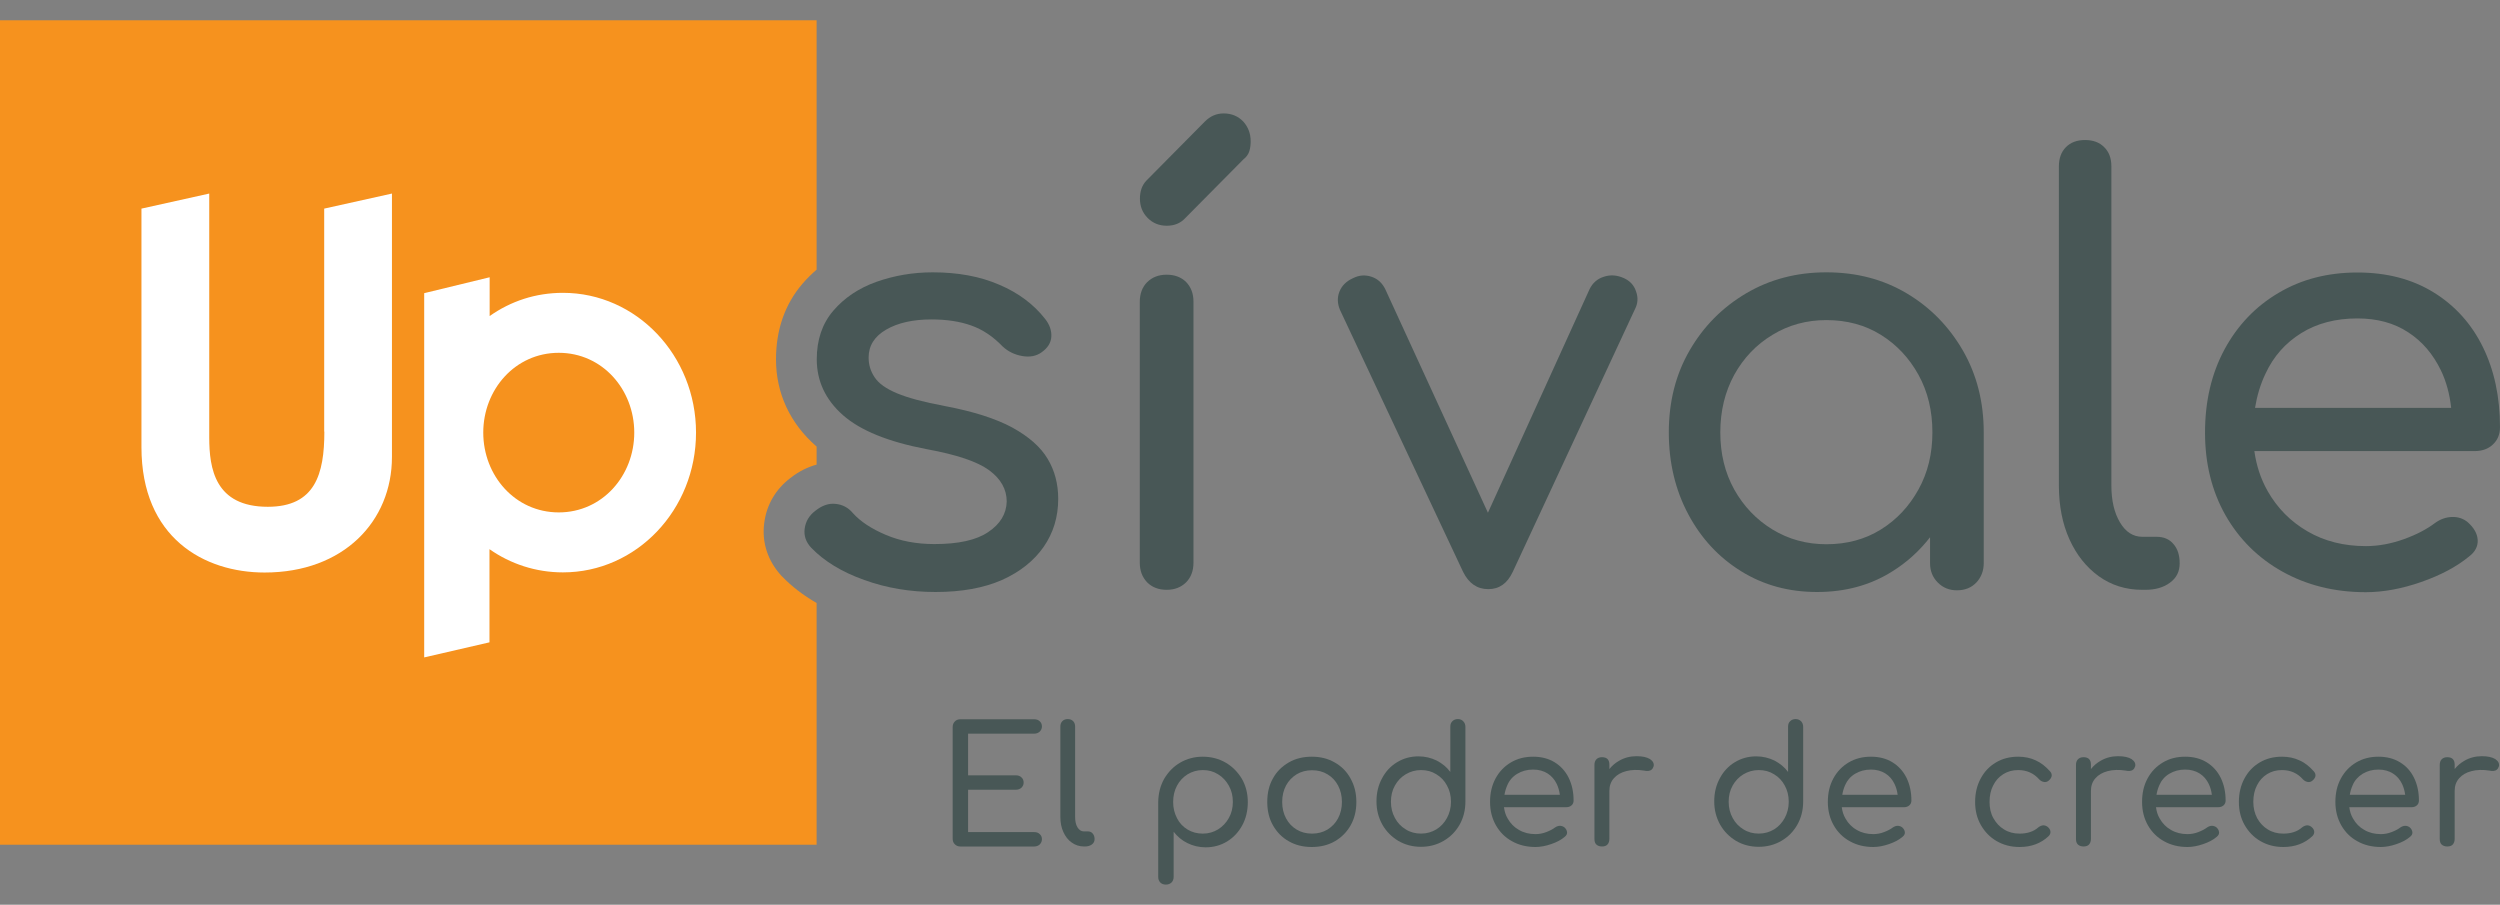 <svg width="105" height="38" viewBox="0 0 105 38" fill="none" xmlns="http://www.w3.org/2000/svg">
    <rect x="0" y="0" width="105" height="38" fill="#808080" stroke="none"/>
    <g clip-path="url(#clip0_2_5555)">
        <path
            d="M32.818 24.181C32.247 23.562 31.986 22.772 32.099 21.954C32.198 21.2 32.578 20.545 33.198 20.075C33.579 19.776 33.959 19.606 34.298 19.513V18.752C34.291 18.752 34.291 18.745 34.284 18.745C33.177 17.777 32.592 16.511 32.592 15.095C32.592 13.849 32.966 12.775 33.706 11.914C33.889 11.701 34.086 11.508 34.298 11.323V0.85H0V35.48H34.298V25.326C33.741 25.006 33.248 24.629 32.839 24.202L32.818 24.181Z"
            fill="#F6921E" />
        <path
            d="M42.514 17.955C41.817 17.578 40.872 17.279 39.674 17.052C38.793 16.888 38.131 16.71 37.673 16.518C37.215 16.326 36.905 16.105 36.736 15.849C36.567 15.6 36.482 15.322 36.482 15.017C36.482 14.518 36.729 14.127 37.222 13.842C37.715 13.558 38.349 13.416 39.118 13.416C39.759 13.416 40.316 13.501 40.795 13.672C41.274 13.842 41.711 14.134 42.113 14.554C42.338 14.76 42.606 14.896 42.93 14.953C43.247 15.009 43.522 14.96 43.748 14.796C44.001 14.618 44.142 14.398 44.156 14.141C44.17 13.885 44.086 13.636 43.895 13.394C43.416 12.782 42.775 12.299 41.965 11.957C41.161 11.608 40.231 11.438 39.174 11.438C38.342 11.438 37.56 11.573 36.813 11.836C36.073 12.099 35.467 12.505 35.002 13.046C34.537 13.586 34.304 14.269 34.304 15.088C34.304 16.006 34.671 16.788 35.404 17.436C36.137 18.083 37.314 18.56 38.927 18.866C40.175 19.094 41.041 19.385 41.542 19.748C42.035 20.111 42.282 20.552 42.282 21.065C42.268 21.584 42.007 22.011 41.507 22.345C41.006 22.687 40.252 22.851 39.244 22.851C38.49 22.851 37.814 22.723 37.208 22.466C36.602 22.21 36.137 21.904 35.82 21.549C35.629 21.321 35.39 21.193 35.101 21.164C34.812 21.129 34.523 21.228 34.241 21.456C33.987 21.648 33.839 21.897 33.797 22.196C33.755 22.495 33.846 22.765 34.072 23.007C34.615 23.569 35.355 24.025 36.299 24.359C37.243 24.701 38.237 24.864 39.294 24.864C40.393 24.864 41.323 24.694 42.084 24.359C42.845 24.017 43.423 23.555 43.832 22.971C44.241 22.381 44.445 21.712 44.445 20.951C44.445 20.325 44.297 19.762 44.001 19.271C43.705 18.773 43.212 18.339 42.514 17.955Z"
            fill="#485756" />
        <path
            d="M48.999 11.537C48.66 11.537 48.393 11.644 48.181 11.85C47.977 12.056 47.871 12.334 47.871 12.676V23.633C47.871 23.975 47.977 24.245 48.181 24.459C48.386 24.665 48.66 24.772 48.999 24.772C49.337 24.772 49.605 24.665 49.816 24.459C50.02 24.252 50.126 23.975 50.126 23.633V12.668C50.126 12.327 50.02 12.056 49.816 11.843C49.605 11.637 49.33 11.537 48.999 11.537Z"
            fill="#485756" />
        <path
            d="M51.393 4.764C51.09 4.764 50.83 4.878 50.604 5.105L48.138 7.596C47.962 7.788 47.877 8.037 47.877 8.343C47.877 8.663 47.983 8.933 48.201 9.154C48.42 9.374 48.687 9.481 49.005 9.481C49.322 9.481 49.582 9.374 49.773 9.168L52.218 6.699C52.345 6.599 52.429 6.486 52.472 6.35C52.514 6.215 52.528 6.073 52.528 5.931C52.528 5.61 52.422 5.333 52.218 5.105C51.999 4.878 51.725 4.764 51.393 4.764Z"
            fill="#485756" />
        <path
            d="M68.201 11.68C67.912 11.552 67.637 11.531 67.362 11.623C67.087 11.709 66.89 11.886 66.763 12.143L62.493 21.535L58.18 12.143C58.053 11.886 57.863 11.709 57.602 11.623C57.348 11.538 57.088 11.552 56.834 11.68C56.545 11.808 56.355 12 56.256 12.249C56.157 12.498 56.172 12.755 56.277 13.011L61.45 24.018C61.689 24.502 62.042 24.744 62.507 24.744C62.972 24.744 63.31 24.502 63.536 24.018L68.666 12.989C68.793 12.748 68.807 12.498 68.715 12.242C68.631 11.979 68.454 11.794 68.201 11.68Z"
            fill="#485756" />
        <path
            d="M80.082 12.32C79.089 11.729 77.968 11.438 76.707 11.438C75.46 11.438 74.339 11.729 73.338 12.32C72.338 12.91 71.549 13.707 70.964 14.718C70.379 15.728 70.09 16.874 70.09 18.162C70.09 19.435 70.365 20.581 70.907 21.598C71.45 22.616 72.19 23.413 73.134 23.996C74.078 24.58 75.135 24.864 76.319 24.864C77.503 24.864 78.553 24.58 79.469 24.003C80.09 23.619 80.618 23.135 81.062 22.566V23.655C81.062 23.975 81.168 24.245 81.386 24.466C81.605 24.686 81.872 24.793 82.189 24.793C82.528 24.793 82.796 24.686 83.007 24.466C83.211 24.245 83.317 23.975 83.317 23.655V18.162C83.317 16.888 83.028 15.742 82.443 14.725C81.858 13.714 81.076 12.91 80.082 12.32ZM80.576 20.559C80.181 21.271 79.66 21.826 78.997 22.239C78.335 22.651 77.574 22.858 76.707 22.858C75.875 22.858 75.121 22.651 74.445 22.239C73.768 21.826 73.233 21.264 72.838 20.559C72.444 19.848 72.253 19.051 72.253 18.162C72.253 17.258 72.451 16.454 72.838 15.742C73.233 15.031 73.761 14.476 74.445 14.063C75.121 13.65 75.875 13.444 76.707 13.444C77.567 13.444 78.335 13.65 78.997 14.063C79.66 14.476 80.188 15.038 80.576 15.742C80.97 16.454 81.161 17.258 81.161 18.162C81.161 19.051 80.97 19.848 80.576 20.559Z"
            fill="#485756" />
        <path
            d="M90.574 22.545H89.975C89.594 22.545 89.277 22.346 89.038 21.94C88.798 21.535 88.678 21.022 88.678 20.389V6.991C88.678 6.649 88.58 6.379 88.375 6.18C88.178 5.98 87.91 5.881 87.572 5.881C87.234 5.881 86.966 5.98 86.769 6.18C86.571 6.379 86.473 6.649 86.473 6.991V20.389C86.473 21.243 86.621 21.997 86.917 22.652C87.213 23.306 87.621 23.819 88.15 24.203C88.678 24.58 89.284 24.772 89.968 24.772H90.109C90.525 24.772 90.87 24.673 91.138 24.473C91.413 24.274 91.546 24.004 91.546 23.662C91.546 23.321 91.462 23.05 91.286 22.851C91.117 22.645 90.877 22.545 90.574 22.545Z"
            fill="#485756" />
        <path
            d="M104.711 18.66C104.901 18.475 105 18.241 105 17.949C105 16.675 104.76 15.551 104.281 14.576C103.802 13.601 103.111 12.833 102.209 12.278C101.307 11.723 100.243 11.445 99.01 11.445C97.763 11.445 96.656 11.73 95.691 12.306C94.725 12.876 93.971 13.672 93.429 14.676C92.886 15.686 92.611 16.846 92.611 18.169C92.611 19.479 92.9 20.631 93.471 21.642C94.049 22.652 94.845 23.442 95.867 24.011C96.889 24.58 98.052 24.872 99.362 24.872C100.095 24.872 100.87 24.73 101.688 24.445C102.505 24.16 103.175 23.805 103.703 23.371C103.957 23.179 104.077 22.944 104.063 22.68C104.049 22.417 103.908 22.168 103.654 21.941C103.464 21.777 103.238 21.706 102.984 21.713C102.731 21.72 102.491 21.805 102.266 21.969C101.927 22.225 101.498 22.453 100.962 22.645C100.426 22.837 99.898 22.937 99.369 22.937C98.446 22.937 97.622 22.73 96.917 22.318C96.205 21.905 95.649 21.343 95.24 20.624C94.951 20.112 94.768 19.557 94.683 18.945H103.971C104.274 18.938 104.521 18.845 104.711 18.66ZM96.649 13.993C97.312 13.58 98.101 13.374 99.01 13.374C99.841 13.374 100.553 13.566 101.145 13.957C101.737 14.341 102.188 14.875 102.512 15.544C102.745 16.02 102.886 16.554 102.949 17.131H94.711C94.796 16.618 94.937 16.142 95.148 15.7C95.487 14.967 95.987 14.405 96.649 13.993Z"
            fill="#485756" />
        <path
            d="M43.437 30.814C43.528 30.814 43.606 30.785 43.669 30.728C43.725 30.672 43.761 30.6 43.761 30.515C43.761 30.422 43.733 30.351 43.669 30.294C43.613 30.237 43.535 30.209 43.437 30.209H40.336C40.244 30.209 40.16 30.237 40.103 30.302C40.04 30.366 40.012 30.444 40.012 30.536V35.225C40.012 35.318 40.04 35.403 40.103 35.46C40.167 35.524 40.244 35.553 40.336 35.553H43.437C43.528 35.553 43.606 35.524 43.669 35.467C43.725 35.41 43.761 35.339 43.761 35.247C43.761 35.161 43.733 35.09 43.669 35.033C43.613 34.976 43.535 34.948 43.437 34.948H40.66V33.169H42.668C42.76 33.169 42.838 33.141 42.901 33.084C42.957 33.027 42.993 32.956 42.993 32.87C42.993 32.778 42.964 32.706 42.901 32.65C42.845 32.593 42.767 32.564 42.668 32.564H40.66V30.814H43.437Z"
            fill="#485756" />
        <path
            d="M45.691 34.919H45.522C45.416 34.919 45.324 34.862 45.254 34.748C45.184 34.634 45.155 34.485 45.155 34.307V30.514C45.155 30.422 45.127 30.343 45.071 30.287C45.014 30.23 44.937 30.201 44.845 30.201C44.754 30.201 44.676 30.23 44.62 30.287C44.563 30.343 44.535 30.422 44.535 30.514V34.307C44.535 34.549 44.577 34.762 44.662 34.947C44.747 35.132 44.859 35.282 45.014 35.388C45.162 35.495 45.339 35.552 45.529 35.552H45.571C45.691 35.552 45.782 35.523 45.86 35.467C45.938 35.41 45.973 35.331 45.973 35.239C45.973 35.146 45.944 35.068 45.895 35.011C45.846 34.947 45.775 34.919 45.691 34.919Z"
            fill="#485756" />
        <path
            d="M51.477 32.03C51.196 31.867 50.871 31.781 50.512 31.781C50.167 31.781 49.85 31.867 49.568 32.03C49.286 32.194 49.067 32.422 48.898 32.706C48.736 32.991 48.652 33.318 48.645 33.681V36.833C48.645 36.926 48.673 37.004 48.736 37.068C48.792 37.125 48.87 37.153 48.969 37.153C49.06 37.153 49.138 37.125 49.201 37.068C49.258 37.011 49.293 36.933 49.293 36.833V34.933C49.448 35.133 49.638 35.296 49.871 35.41C50.103 35.524 50.357 35.588 50.639 35.588C50.97 35.588 51.273 35.503 51.541 35.339C51.809 35.175 52.02 34.948 52.175 34.663C52.33 34.378 52.408 34.051 52.408 33.688C52.408 33.325 52.323 32.998 52.161 32.713C51.985 32.422 51.759 32.194 51.477 32.03ZM51.611 34.357C51.499 34.556 51.351 34.713 51.16 34.834C50.97 34.948 50.759 35.012 50.519 35.012C50.279 35.012 50.068 34.955 49.878 34.841C49.688 34.727 49.539 34.571 49.434 34.364C49.328 34.158 49.272 33.937 49.272 33.681C49.272 33.425 49.328 33.197 49.434 32.998C49.539 32.799 49.694 32.635 49.878 32.521C50.068 32.407 50.279 32.343 50.519 32.343C50.759 32.343 50.97 32.4 51.16 32.521C51.351 32.635 51.499 32.799 51.611 32.998C51.724 33.197 51.78 33.425 51.78 33.681C51.78 33.93 51.724 34.158 51.611 34.357Z"
            fill="#485756" />
        <path
            d="M56.057 32.023C55.776 31.86 55.459 31.781 55.092 31.781C54.733 31.781 54.408 31.86 54.127 32.023C53.845 32.187 53.619 32.407 53.464 32.692C53.302 32.977 53.225 33.304 53.225 33.681C53.225 34.051 53.302 34.378 53.464 34.663C53.626 34.948 53.845 35.175 54.127 35.332C54.408 35.495 54.733 35.574 55.092 35.574C55.459 35.574 55.783 35.495 56.065 35.332C56.346 35.168 56.565 34.948 56.727 34.663C56.889 34.378 56.967 34.051 56.967 33.681C56.967 33.304 56.882 32.977 56.72 32.692C56.565 32.407 56.339 32.18 56.057 32.023ZM56.198 34.371C56.093 34.571 55.938 34.727 55.755 34.841C55.564 34.955 55.346 35.012 55.106 35.012C54.859 35.012 54.648 34.955 54.458 34.841C54.268 34.727 54.12 34.571 54.014 34.371C53.908 34.172 53.852 33.944 53.852 33.681C53.852 33.418 53.908 33.19 54.014 32.991C54.12 32.792 54.275 32.635 54.458 32.521C54.648 32.407 54.867 32.35 55.106 32.35C55.353 32.35 55.564 32.407 55.755 32.521C55.945 32.635 56.093 32.792 56.198 32.991C56.304 33.19 56.361 33.425 56.361 33.681C56.361 33.937 56.304 34.172 56.198 34.371Z"
            fill="#485756" />
        <path
            d="M61.23 30.201C61.139 30.201 61.061 30.23 61.005 30.287C60.941 30.343 60.913 30.422 60.913 30.521V32.421C60.765 32.222 60.575 32.065 60.342 31.944C60.11 31.831 59.856 31.767 59.574 31.767C59.243 31.767 58.94 31.852 58.672 32.016C58.404 32.179 58.193 32.407 58.045 32.692C57.89 32.976 57.812 33.296 57.812 33.659C57.812 34.022 57.897 34.342 58.059 34.634C58.221 34.919 58.447 35.146 58.729 35.317C59.011 35.481 59.328 35.566 59.68 35.566C60.032 35.566 60.349 35.481 60.631 35.317C60.913 35.154 61.139 34.926 61.301 34.641C61.463 34.357 61.547 34.029 61.547 33.666V30.529C61.547 30.436 61.519 30.358 61.456 30.294C61.407 30.237 61.329 30.201 61.23 30.201ZM60.772 34.357C60.66 34.563 60.511 34.719 60.328 34.833C60.138 34.947 59.927 35.011 59.68 35.011C59.447 35.011 59.229 34.954 59.039 34.833C58.848 34.719 58.693 34.556 58.588 34.357C58.475 34.15 58.419 33.93 58.419 33.673C58.419 33.417 58.475 33.19 58.588 32.99C58.7 32.791 58.848 32.635 59.039 32.521C59.229 32.407 59.447 32.343 59.68 32.343C59.927 32.343 60.138 32.4 60.328 32.521C60.519 32.635 60.666 32.791 60.772 32.99C60.885 33.19 60.941 33.417 60.941 33.673C60.941 33.922 60.885 34.15 60.772 34.357Z"
            fill="#485756" />
        <path
            d="M65.295 32.016C65.041 31.86 64.738 31.781 64.393 31.781C64.041 31.781 63.731 31.86 63.456 32.023C63.181 32.187 62.97 32.407 62.815 32.692C62.66 32.977 62.582 33.304 62.582 33.681C62.582 34.051 62.667 34.378 62.829 34.663C62.991 34.948 63.216 35.175 63.505 35.332C63.794 35.495 64.125 35.574 64.492 35.574C64.696 35.574 64.922 35.531 65.147 35.453C65.38 35.374 65.57 35.275 65.718 35.147C65.788 35.09 65.824 35.026 65.817 34.955C65.809 34.876 65.774 34.812 65.704 34.748C65.647 34.706 65.584 34.684 65.514 34.684C65.443 34.684 65.373 34.713 65.309 34.755C65.218 34.827 65.091 34.891 64.943 34.948C64.795 35.005 64.64 35.033 64.492 35.033C64.231 35.033 63.998 34.976 63.794 34.855C63.59 34.741 63.435 34.578 63.322 34.378C63.237 34.236 63.188 34.072 63.167 33.902H65.796C65.88 33.902 65.951 33.873 66.007 33.823C66.063 33.774 66.091 33.702 66.091 33.624C66.091 33.261 66.021 32.948 65.887 32.671C65.746 32.386 65.549 32.173 65.295 32.016ZM63.724 32.5C63.914 32.386 64.132 32.322 64.393 32.322C64.626 32.322 64.83 32.379 64.999 32.486C65.168 32.592 65.295 32.742 65.387 32.934C65.45 33.069 65.492 33.219 65.514 33.382H63.188C63.209 33.24 63.252 33.105 63.308 32.977C63.392 32.777 63.533 32.614 63.724 32.5Z"
            fill="#485756" />
        <path
            d="M69.299 31.881C69.172 31.802 68.982 31.76 68.736 31.76C68.468 31.76 68.221 31.824 68.003 31.952C67.841 32.044 67.707 32.158 67.594 32.3V32.115C67.594 32.009 67.566 31.93 67.516 31.881C67.467 31.831 67.39 31.802 67.284 31.802C67.185 31.802 67.108 31.831 67.051 31.888C66.995 31.945 66.967 32.023 66.967 32.123V35.239C66.967 35.346 66.995 35.424 67.051 35.474C67.108 35.524 67.185 35.552 67.284 35.552C67.39 35.552 67.467 35.524 67.516 35.467C67.566 35.41 67.594 35.332 67.594 35.232V33.218C67.594 33.005 67.657 32.827 67.784 32.685C67.911 32.542 68.08 32.443 68.306 32.386C68.524 32.329 68.778 32.322 69.053 32.365C69.116 32.379 69.172 32.386 69.229 32.379C69.285 32.372 69.328 32.358 69.37 32.322C69.405 32.293 69.433 32.244 69.454 32.18C69.475 32.066 69.426 31.966 69.299 31.881Z"
            fill="#485756" />
        <path
            d="M75.416 30.201C75.324 30.201 75.247 30.23 75.19 30.287C75.127 30.343 75.099 30.422 75.099 30.521V32.421C74.951 32.222 74.76 32.065 74.528 31.944C74.295 31.831 74.042 31.767 73.76 31.767C73.429 31.767 73.126 31.852 72.858 32.016C72.59 32.179 72.379 32.407 72.231 32.692C72.076 32.976 71.998 33.296 71.998 33.659C71.998 34.022 72.083 34.342 72.245 34.634C72.407 34.919 72.632 35.146 72.914 35.317C73.196 35.481 73.513 35.566 73.865 35.566C74.218 35.566 74.535 35.481 74.817 35.317C75.099 35.154 75.324 34.926 75.486 34.641C75.648 34.357 75.733 34.029 75.733 33.666V30.529C75.733 30.436 75.705 30.358 75.648 30.294C75.585 30.237 75.514 30.201 75.416 30.201ZM74.958 34.357C74.845 34.563 74.697 34.719 74.514 34.833C74.323 34.947 74.112 35.011 73.865 35.011C73.633 35.011 73.415 34.954 73.224 34.833C73.034 34.719 72.879 34.556 72.773 34.357C72.66 34.15 72.604 33.93 72.604 33.673C72.604 33.417 72.66 33.19 72.773 32.99C72.886 32.791 73.034 32.635 73.224 32.521C73.415 32.407 73.633 32.343 73.865 32.343C74.112 32.343 74.323 32.4 74.514 32.521C74.704 32.635 74.852 32.791 74.958 32.99C75.07 33.19 75.127 33.417 75.127 33.673C75.127 33.922 75.07 34.15 74.958 34.357Z"
            fill="#485756" />
        <path
            d="M79.483 32.016C79.229 31.86 78.926 31.781 78.581 31.781C78.228 31.781 77.918 31.86 77.643 32.023C77.368 32.187 77.157 32.407 77.002 32.692C76.847 32.977 76.769 33.304 76.769 33.681C76.769 34.051 76.854 34.378 77.016 34.663C77.178 34.948 77.404 35.175 77.693 35.332C77.982 35.495 78.313 35.574 78.679 35.574C78.884 35.574 79.109 35.531 79.335 35.453C79.567 35.374 79.757 35.275 79.905 35.147C79.976 35.09 80.011 35.026 80.004 34.955C79.997 34.876 79.962 34.812 79.891 34.748C79.835 34.706 79.772 34.684 79.701 34.684C79.631 34.684 79.56 34.713 79.497 34.755C79.405 34.827 79.278 34.891 79.13 34.948C78.982 35.005 78.827 35.033 78.679 35.033C78.418 35.033 78.186 34.976 77.982 34.855C77.777 34.741 77.622 34.578 77.51 34.378C77.425 34.236 77.376 34.072 77.354 33.902H79.983C80.067 33.902 80.138 33.873 80.194 33.823C80.251 33.774 80.279 33.702 80.279 33.624C80.279 33.261 80.209 32.948 80.075 32.671C79.934 32.386 79.736 32.173 79.483 32.016ZM77.911 32.5C78.101 32.386 78.32 32.322 78.581 32.322C78.813 32.322 79.017 32.379 79.187 32.486C79.356 32.592 79.483 32.742 79.574 32.934C79.638 33.069 79.68 33.219 79.701 33.382H77.376C77.397 33.24 77.439 33.105 77.495 32.977C77.58 32.777 77.721 32.614 77.911 32.5Z"
            fill="#485756" />
        <path
            d="M85.506 31.938C85.281 31.831 85.034 31.781 84.766 31.781C84.414 31.781 84.104 31.86 83.829 32.023C83.554 32.187 83.343 32.407 83.188 32.699C83.033 32.984 82.955 33.318 82.955 33.681C82.955 34.044 83.033 34.364 83.195 34.649C83.357 34.933 83.575 35.161 83.857 35.325C84.139 35.488 84.456 35.574 84.823 35.574C85.309 35.574 85.718 35.424 86.042 35.118C86.098 35.061 86.126 34.997 86.119 34.926C86.112 34.848 86.07 34.784 85.999 34.727C85.943 34.684 85.88 34.663 85.816 34.663C85.746 34.67 85.675 34.699 85.612 34.748C85.506 34.841 85.393 34.905 85.259 34.948C85.133 34.99 84.985 35.012 84.823 35.012C84.576 35.012 84.357 34.955 84.167 34.834C83.977 34.72 83.836 34.563 83.723 34.364C83.61 34.165 83.561 33.937 83.561 33.681C83.561 33.418 83.61 33.183 83.716 32.984C83.815 32.785 83.956 32.628 84.139 32.514C84.322 32.4 84.527 32.343 84.766 32.343C85.118 32.343 85.415 32.471 85.647 32.735C85.703 32.792 85.767 32.827 85.837 32.841C85.908 32.856 85.971 32.841 86.028 32.799C86.105 32.742 86.147 32.678 86.168 32.607C86.183 32.535 86.162 32.464 86.105 32.4C85.929 32.201 85.725 32.037 85.506 31.938Z"
            fill="#485756" />
        <path
            d="M89.524 31.881C89.397 31.802 89.207 31.76 88.96 31.76C88.692 31.76 88.446 31.824 88.227 31.952C88.065 32.044 87.931 32.158 87.819 32.3V32.115C87.819 32.009 87.79 31.93 87.741 31.881C87.692 31.831 87.614 31.802 87.508 31.802C87.41 31.802 87.332 31.831 87.276 31.888C87.22 31.945 87.191 32.023 87.191 32.123V35.239C87.191 35.346 87.22 35.424 87.276 35.474C87.332 35.524 87.41 35.552 87.508 35.552C87.614 35.552 87.692 35.524 87.741 35.467C87.79 35.41 87.819 35.332 87.819 35.232V33.218C87.819 33.005 87.882 32.827 88.009 32.685C88.136 32.542 88.305 32.443 88.53 32.386C88.749 32.329 89.002 32.322 89.277 32.365C89.341 32.379 89.397 32.386 89.454 32.379C89.51 32.372 89.552 32.358 89.594 32.322C89.63 32.293 89.658 32.244 89.679 32.18C89.7 32.066 89.651 31.966 89.524 31.881Z"
            fill="#485756" />
        <path
            d="M92.68 32.016C92.426 31.86 92.123 31.781 91.778 31.781C91.425 31.781 91.115 31.86 90.841 32.023C90.566 32.187 90.354 32.407 90.199 32.692C90.044 32.977 89.967 33.304 89.967 33.681C89.967 34.051 90.051 34.378 90.213 34.663C90.376 34.948 90.601 35.175 90.89 35.332C91.179 35.495 91.51 35.574 91.876 35.574C92.081 35.574 92.306 35.531 92.532 35.453C92.764 35.374 92.955 35.275 93.103 35.147C93.173 35.09 93.208 35.026 93.201 34.955C93.194 34.876 93.159 34.812 93.089 34.748C93.032 34.706 92.969 34.684 92.898 34.684C92.828 34.684 92.757 34.713 92.694 34.755C92.602 34.827 92.475 34.891 92.328 34.948C92.18 35.005 92.025 35.033 91.876 35.033C91.616 35.033 91.383 34.976 91.179 34.855C90.975 34.741 90.82 34.578 90.707 34.378C90.622 34.236 90.573 34.072 90.552 33.902H93.18C93.265 33.902 93.335 33.873 93.392 33.823C93.448 33.774 93.476 33.702 93.476 33.624C93.476 33.261 93.406 32.948 93.272 32.671C93.131 32.386 92.934 32.173 92.68 32.016ZM91.108 32.5C91.299 32.386 91.517 32.322 91.778 32.322C92.01 32.322 92.215 32.379 92.384 32.486C92.553 32.592 92.68 32.742 92.772 32.934C92.835 33.069 92.877 33.219 92.898 33.382H90.573C90.594 33.24 90.636 33.105 90.693 32.977C90.777 32.777 90.918 32.614 91.108 32.5Z"
            fill="#485756" />
        <path
            d="M96.584 31.938C96.359 31.831 96.112 31.781 95.844 31.781C95.492 31.781 95.182 31.86 94.907 32.023C94.632 32.187 94.421 32.407 94.266 32.699C94.111 32.984 94.033 33.318 94.033 33.681C94.033 34.044 94.111 34.364 94.273 34.649C94.435 34.933 94.653 35.161 94.935 35.325C95.217 35.488 95.534 35.574 95.901 35.574C96.387 35.574 96.796 35.424 97.12 35.118C97.176 35.061 97.204 34.997 97.197 34.926C97.19 34.848 97.148 34.784 97.078 34.727C97.021 34.684 96.958 34.663 96.894 34.663C96.824 34.67 96.753 34.699 96.69 34.748C96.584 34.841 96.472 34.905 96.338 34.948C96.211 34.99 96.063 35.012 95.901 35.012C95.654 35.012 95.436 34.955 95.245 34.834C95.055 34.72 94.914 34.563 94.801 34.364C94.696 34.165 94.639 33.937 94.639 33.681C94.639 33.418 94.689 33.183 94.794 32.984C94.893 32.785 95.034 32.628 95.217 32.514C95.4 32.4 95.605 32.343 95.844 32.343C96.197 32.343 96.493 32.471 96.725 32.735C96.781 32.792 96.845 32.827 96.915 32.841C96.986 32.856 97.049 32.841 97.106 32.799C97.183 32.742 97.225 32.678 97.247 32.607C97.261 32.535 97.24 32.464 97.183 32.4C97.007 32.201 96.81 32.037 96.584 31.938Z"
            fill="#485756" />
        <path
            d="M100.799 32.016C100.545 31.86 100.242 31.781 99.897 31.781C99.545 31.781 99.235 31.86 98.96 32.023C98.685 32.187 98.474 32.407 98.319 32.692C98.163 32.977 98.086 33.304 98.086 33.681C98.086 34.051 98.171 34.378 98.333 34.663C98.495 34.948 98.72 35.175 99.009 35.332C99.298 35.495 99.629 35.574 99.996 35.574C100.2 35.574 100.426 35.531 100.651 35.453C100.884 35.374 101.074 35.275 101.222 35.147C101.292 35.09 101.328 35.026 101.32 34.955C101.313 34.876 101.278 34.812 101.208 34.748C101.151 34.706 101.088 34.684 101.017 34.684C100.947 34.684 100.877 34.713 100.813 34.755C100.722 34.827 100.595 34.891 100.447 34.948C100.299 35.005 100.144 35.033 99.996 35.033C99.735 35.033 99.502 34.976 99.298 34.855C99.094 34.741 98.939 34.578 98.826 34.378C98.741 34.236 98.692 34.072 98.671 33.902H101.299C101.384 33.902 101.454 33.873 101.511 33.823C101.567 33.774 101.595 33.702 101.595 33.624C101.595 33.261 101.525 32.948 101.391 32.671C101.25 32.386 101.06 32.173 100.799 32.016ZM99.228 32.5C99.418 32.386 99.636 32.322 99.897 32.322C100.13 32.322 100.334 32.379 100.503 32.486C100.672 32.592 100.799 32.742 100.891 32.934C100.954 33.069 100.996 33.219 101.017 33.382H98.692C98.713 33.24 98.755 33.105 98.812 32.977C98.896 32.777 99.044 32.614 99.228 32.5Z"
            fill="#485756" />
        <path
            d="M104.801 31.881C104.674 31.802 104.484 31.76 104.238 31.76C103.97 31.76 103.723 31.824 103.505 31.952C103.343 32.044 103.209 32.158 103.096 32.3V32.115C103.096 32.009 103.068 31.93 103.018 31.881C102.969 31.831 102.892 31.802 102.786 31.802C102.687 31.802 102.61 31.831 102.553 31.888C102.497 31.945 102.469 32.023 102.469 32.123V35.239C102.469 35.346 102.497 35.424 102.553 35.474C102.61 35.524 102.687 35.552 102.786 35.552C102.892 35.552 102.969 35.524 103.018 35.467C103.068 35.41 103.096 35.332 103.096 35.232V33.218C103.096 33.005 103.159 32.827 103.286 32.685C103.413 32.542 103.582 32.443 103.808 32.386C104.026 32.329 104.28 32.322 104.555 32.365C104.618 32.379 104.674 32.386 104.731 32.379C104.787 32.372 104.829 32.358 104.872 32.322C104.907 32.293 104.935 32.244 104.956 32.18C104.977 32.066 104.928 31.966 104.801 31.881Z"
            fill="#485756" />
        <path
            d="M23.644 12.299C22.496 12.299 21.453 12.648 20.565 13.274V11.645L17.816 12.313V27.611L20.558 26.978V23.065C21.439 23.684 22.503 24.04 23.644 24.04C26.731 24.04 29.233 21.414 29.233 18.169C29.233 14.932 26.731 12.299 23.644 12.299ZM23.468 21.521C21.636 21.521 20.297 19.977 20.297 18.169C20.297 16.362 21.636 14.818 23.468 14.818C25.3 14.818 26.639 16.362 26.639 18.169C26.639 19.977 25.3 21.521 23.468 21.521Z"
            fill="white" />
        <path
            d="M13.623 18.126C13.623 19.912 13.235 21.285 11.248 21.285C9.028 21.285 8.788 19.677 8.788 18.368V8.129L5.941 8.762V18.781C5.941 22.587 8.57 24.046 11.114 24.046C14.433 24.046 16.462 21.89 16.462 19.193V8.129L13.616 8.762V18.126H13.623Z"
            fill="white" />
    </g>
    <defs>
        <clipPath id="clip0_2_5555">
            <rect width="105" height="37" fill="white" transform="translate(0 0.5)" />
        </clipPath>
    </defs>
</svg>
